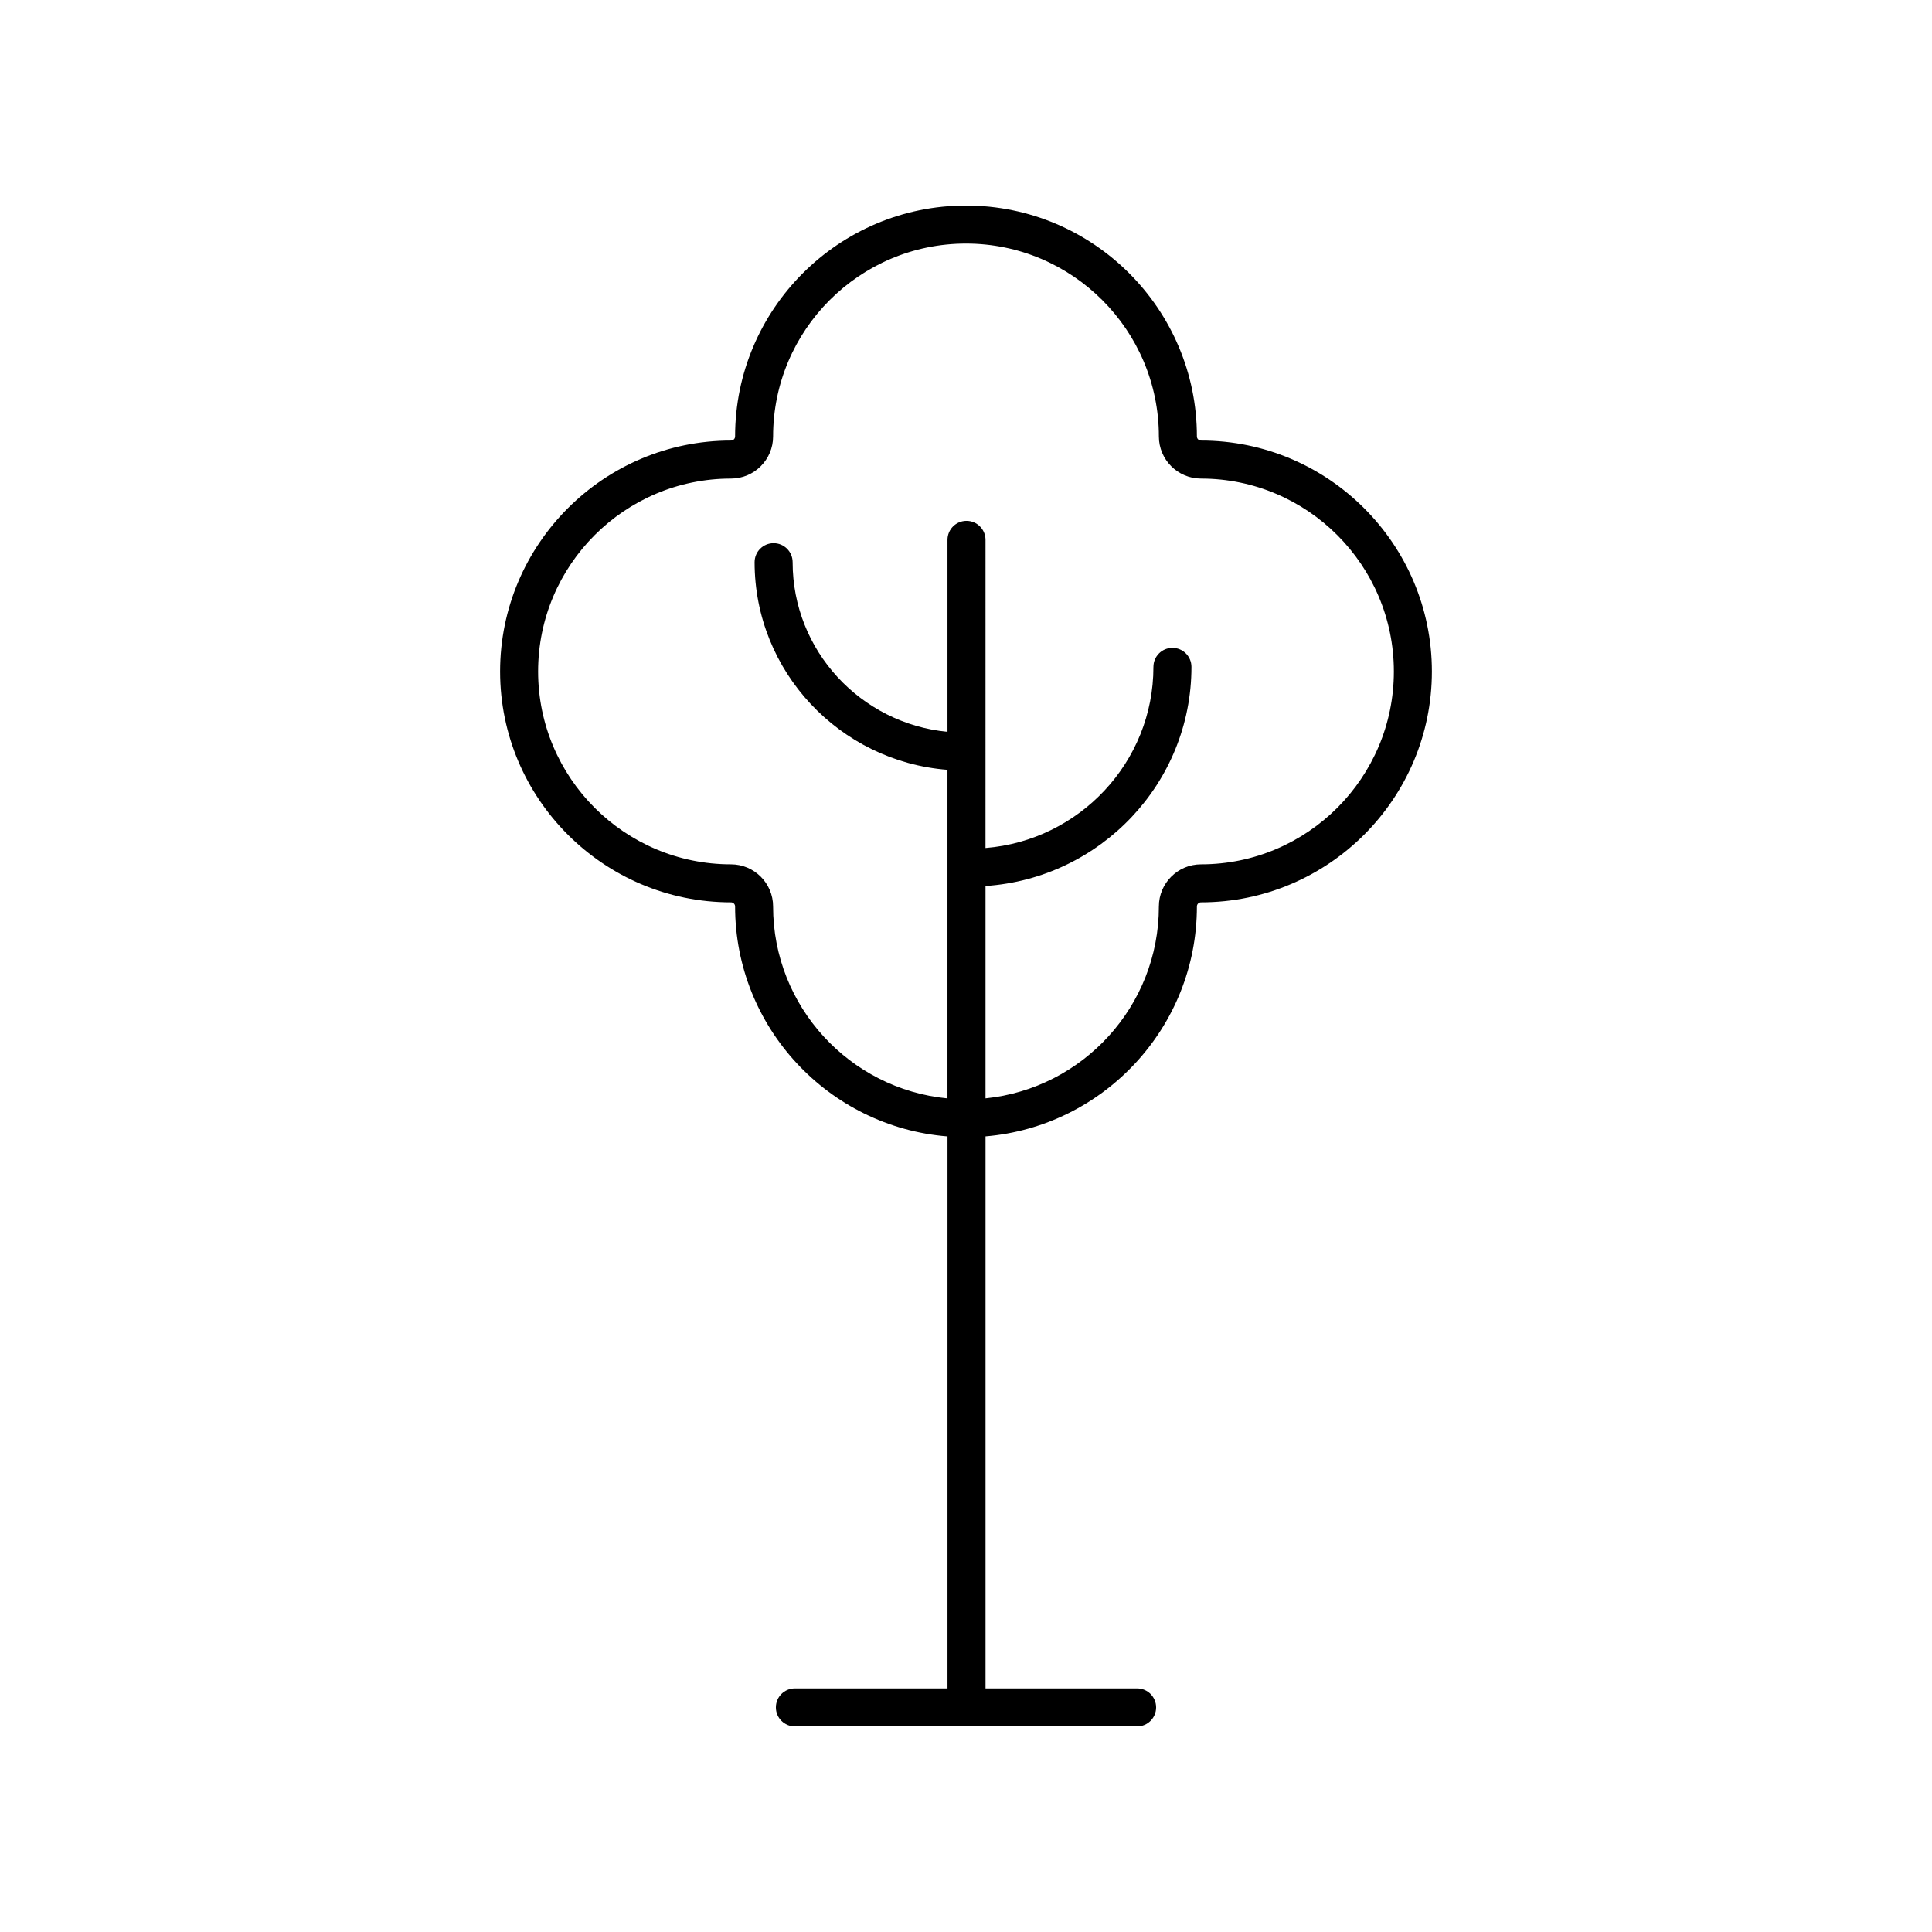 <?xml version="1.0" encoding="UTF-8"?>
<!-- The Best Svg Icon site in the world: iconSvg.co, Visit us! https://iconsvg.co -->
<svg fill="#000000" width="800px" height="800px" version="1.1" viewBox="144 144 512 512" xmlns="http://www.w3.org/2000/svg">
 <path d="m461.19 384.22c0-0.598 0.488-1.086 1.086-1.086 33.742 0 61.191-27.453 61.191-61.191 0-33.742-27.453-61.191-61.191-61.191-0.598 0-1.086-0.488-1.086-1.086 0-33.742-27.453-61.191-61.191-61.191-33.742 0-61.191 27.453-61.191 61.191 0 0.598-0.488 1.086-1.086 1.086-33.742 0-61.191 27.453-61.191 61.191 0 33.742 27.453 61.191 61.191 61.191 0.598 0 1.086 0.488 1.086 1.086 0 32.086 24.84 58.434 56.293 60.945l-0.004 146.28h-40.441c-2.781 0-5.039 2.254-5.039 5.039 0 2.781 2.254 5.039 5.039 5.039h90.688c2.781 0 5.039-2.254 5.039-5.039 0-2.781-2.254-5.039-5.039-5.039h-40.168v-146.29c31.32-2.641 56.016-28.938 56.016-60.93zm-112.31 0c0-6.156-5.008-11.16-11.16-11.16-28.188 0-51.117-22.93-51.117-51.117s22.93-51.117 51.117-51.117c6.156 0 11.16-5.008 11.16-11.16 0-28.188 22.93-51.117 51.117-51.117s51.117 22.93 51.117 51.117c0 6.156 5.008 11.16 11.16 11.16 28.188 0 51.117 22.93 51.117 51.117s-22.93 51.117-51.117 51.117c-6.156 0-11.16 5.008-11.16 11.16 0 26.441-20.176 48.25-45.941 50.855v-56.27c30.43-2.035 54.574-27.27 54.574-58.074 0-2.781-2.254-5.039-5.039-5.039-2.781 0-5.039 2.254-5.039 5.039 0 25.254-19.629 45.992-44.5 48l0.004-81.664c0-2.781-2.254-5.039-5.039-5.039-2.781 0-5.039 2.254-5.039 5.039v50.871c-22.992-2.195-41.039-21.512-41.039-44.953 0-2.781-2.254-5.039-5.039-5.039-2.781 0-5.039 2.254-5.039 5.039 0 28.996 22.562 52.797 51.113 55.027v87.074c-25.891-2.477-46.211-24.336-46.211-50.867z"/>
</svg>